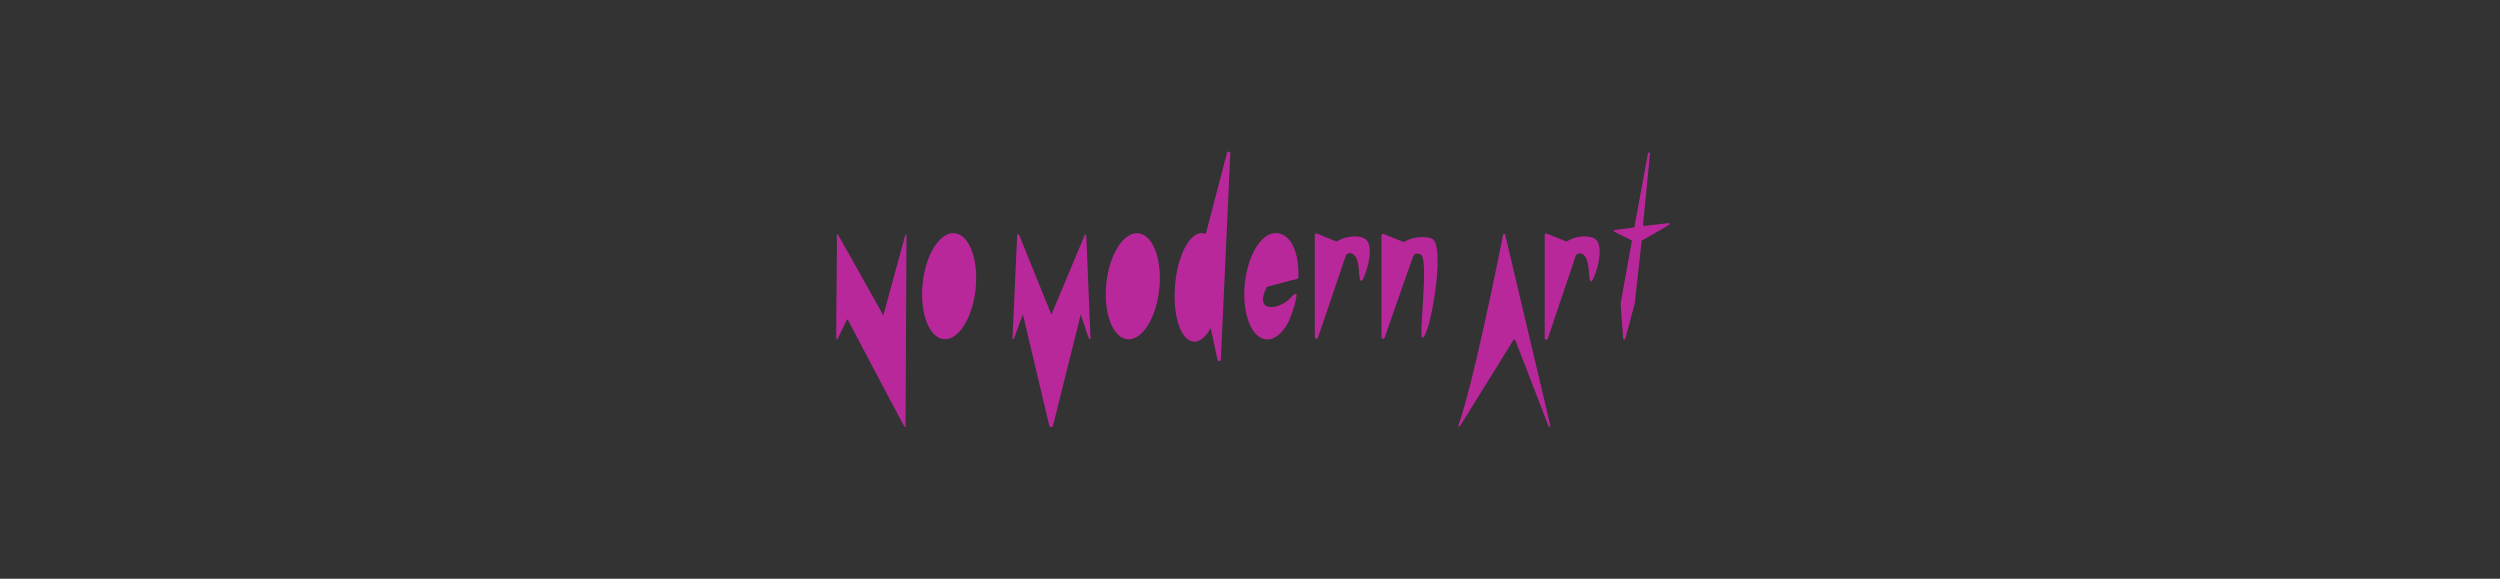 <svg xmlns="http://www.w3.org/2000/svg" xmlns:xlink="http://www.w3.org/1999/xlink" id="Layer_1" x="0px" y="0px" viewBox="0 0 1080 250" style="enable-background:new 0 0 1080 250;" xml:space="preserve"><rect x="0" y="0" width="1080" height="250" fill="#333333" stroke="none"/><style type="text/css">	.st0{fill:#FFFFFF;}	.st1{fill:#B9289B;}	.st2{fill:#FF1DAB;stroke:#FFC9C2;stroke-miterlimit:10;}	.st3{fill:#FF0090;stroke:#FF6BEA;stroke-miterlimit:10;}	.st4{fill:none;stroke:#FF6BEA;stroke-width:2;stroke-miterlimit:10;}</style><path class="st0" d="M508.6,131.5c-0.1,0.4,0,0.2-0.2,0.6l0.1-0.7L508.6,131.5z"></path><path class="st0" d="M508.6,131.5c-0.1,0.4,0,0.2-0.2,0.6l0.1-0.7L508.6,131.5z"></path><path id="A" class="st1" d="M669.8,184.1c0,0.3-0.7,0.3-0.8,0.1c-4.8-12.5-11.5-29.8-14.4-37.3c-0.1-0.2-0.7-0.3-0.8,0 c0,0-15.5,24.9-23.1,37.2c-0.2,0.3-0.9,0.2-0.8-0.1c6.1-16.1,17.3-71.8,19.5-82.8c0-0.3,0.8-0.2,0.8,0L669.8,184.1z"></path><path class="st1" d="M391.1,101.5c0.1-0.2,0.5-0.2,0.5,0.1l-0.4,82.6c0,0.2-0.4,0.3-0.5,0.1c-3.6-6.5-24.4-46.1-24.4-46.1 c-0.1-0.2-0.4-0.2-0.5,0l-4,8.3c-0.1,0.2-0.5,0.2-0.5-0.1c-0.2-6.2,0.4-39,0.2-44.9c0-0.2,0.4-0.3,0.5-0.1 c3.3,5.6,19.6,34.9,19.6,34.9S389,109,391.1,101.5z"></path><path class="st2" d="M373.5,135.4"></path><path id="n_00000163792251495419961940000007679441674891137962_" class="st1" d="M618.6,103.1c-3-1.3-9-0.7-12.1,1.5 c-0.1-0.1-0.2-0.2-0.2-0.1l-8.3-3.3c-0.4-0.3-1.1-0.1-1.2,0.4v44.1c0,0.6,1,0.9,1.3,0.3l12.3-35.1c0.3-0.5,0.3-1,1.1-1.2 c0.7-0.3,1.5-0.2,2.4,0.4c3.4,2.4-1.1,35.2,0.5,35.7C617.5,146.9,624.9,105.8,618.6,103.1z"></path><ellipse id="o2_00000099648809421418162440000003416010960827127429_" transform="matrix(0.104 -0.995 0.995 0.104 315.316 597.547)" class="st1" cx="489.2" cy="123.8" rx="23" ry="11.5"></ellipse><ellipse id="o" transform="matrix(0.104 -0.995 0.995 0.104 244.199 518.804)" class="st1" cx="410.1" cy="123.8" rx="23" ry="11.5"></ellipse><path id="r2" class="st1" d="M688.4,102.8c-2.8-1.3-8.6-0.7-11.6,1.6c-0.1-0.1-0.2-0.2-0.2-0.1l-8.2-3.3c-0.4-0.3-1.1-0.1-1.1,0.4 v44.7c0,0.6,0.9,0.9,1.3,0.3l12-35.6c0.3-0.5,0.3-1,1.1-1.2c0.7-0.3,1.5-0.2,2.3,0.4c3.3,2.5,1.8,11.6,3.4,11.6 C688.5,121.7,694.4,105.5,688.4,102.8z"></path><path id="t" class="st1" d="M721,97.2l-11.8,6.8l-3,27.2l-4.1,15.2c-0.1,0.5-0.8,0.5-0.9-0.1l-1.1-15.1l4.9-27.3l-7.8-3.9 c-0.3-0.1-0.2-0.6,0.1-0.6l8.4-1.1c0.2,0,0.4-0.2,0.4-0.4l5.8-31.5c0.1-0.7,1-0.7,0.9,0L709.8,97c0,0.3,0.2,0.6,0.6,0.6l10.3-1.2 C721.2,96.3,721.4,96.9,721,97.2z"></path><path id="_x32_IO_00000131358727449020411820000004519845977794578323_" class="st3" d="M504.2,135.4"></path><path id="_x32_IO_00000121969622790606006290000007116146343507309231_" class="st3" d="M503.3,129.2"></path><path id="_x32_IO_00000041274846974062952540000016141086004258104449_" class="st3" d="M504.8,123.1"></path><path id="_x32_IO_00000163769580026770997730000000305925628190435764_" class="st3" d="M505.7,129.3"></path><path class="st4" d="M366.4,158.8"></path><path class="st2" d="M523.4,135.5"></path><path class="st1" d="M531.5,66.1l-4.1,89.3c0,0.7-1.3,0.8-1.4,0.1c0,0-1.3-6-3-13.8c-2,3.8-4.6,6-7.2,5.9 c-5.5-0.2-9.2-10.8-8.2-23.8c0.9-12.9,6.1-23.2,11.6-23.1c0.6,0,1.1,0.2,1.7,0.4c3.7-14.3,9.2-35.2,9.2-35.2 C530.3,65.3,531.5,65.4,531.5,66.1z"></path><path class="st1" d="M560.9,119.6l-0.1,0.7l-0.2,0.1l0,0l-0.5,0.1l-0.5,0.2l-1.7,0.4l-1.5,0.4l-9.1,2.4c-6,11.6,5.4,10,10.2,4.8 c0.1-0.1,0.1-0.1,0.2-0.2c1.8-2,2.4-1.9,2.4-0.7v0c-0.2,1.3-0.5,2.6-0.8,3.8c0,0,0,0,0,0.1c-0.8,2.6-1.9,5.5-2.3,6.5 c0,0.1-0.1,0.2-0.1,0.3c-2.5,5.1-6,8.3-9.7,8.1c-6.3-0.2-10.6-10.6-9.5-23.3c1.1-12.7,7.1-22.8,13.5-22.6c3.2,0.1,5.8,2.1,7.5,5.7 c0.5,1.3,1.4,3.2,1.9,6.7C560.8,115,561,117,560.9,119.6z"></path><path class="st1" d="M471.1,146.3c0,0.2-0.5,0.3-0.6,0.1c-1-2.3-2.2-6.6-3.6-10.6c-5.3,21.4-12,48.1-12,48.1c-0.1,0.8-1.5,0.8-1.6,0 c0,0-6.4-27-11.4-48.1c-1.4,3.5-2.9,8.1-3.9,10.6c-0.1,0.2-0.6,0.1-0.6-0.1l2-44.1c0-0.3,0-0.5,0.1-0.6c0-0.1,0-0.1,0-0.2 c0-0.2,0.6-0.3,0.7-0.1l14,34.6l14.4-34.3c0,0,0-0.1,0.1-0.1c0,0,0-0.1,0-0.1c0.1-0.2,0.6-0.2,0.6,0.8L471.1,146.3z"></path><path id="r2_00000088816738132221959930000015959330344008753582_" class="st1" d="M589.1,102.8c-2.8-1.3-8.6-0.7-11.6,1.6 c-0.1-0.1-0.2-0.1-0.2-0.1l-8.2-3.3c-0.4-0.3-1.1-0.1-1.1,0.4v44.3c0,0.6,0.9,0.9,1.3,0.3l12-35.3c0.3-0.5,0.3-1,1.1-1.2 c0.7-0.3,1.5-0.2,2.3,0.4c3.3,2.4,1.8,11.4,3.4,11.5C589.2,121.4,595.1,105.4,589.1,102.8z"></path></svg>